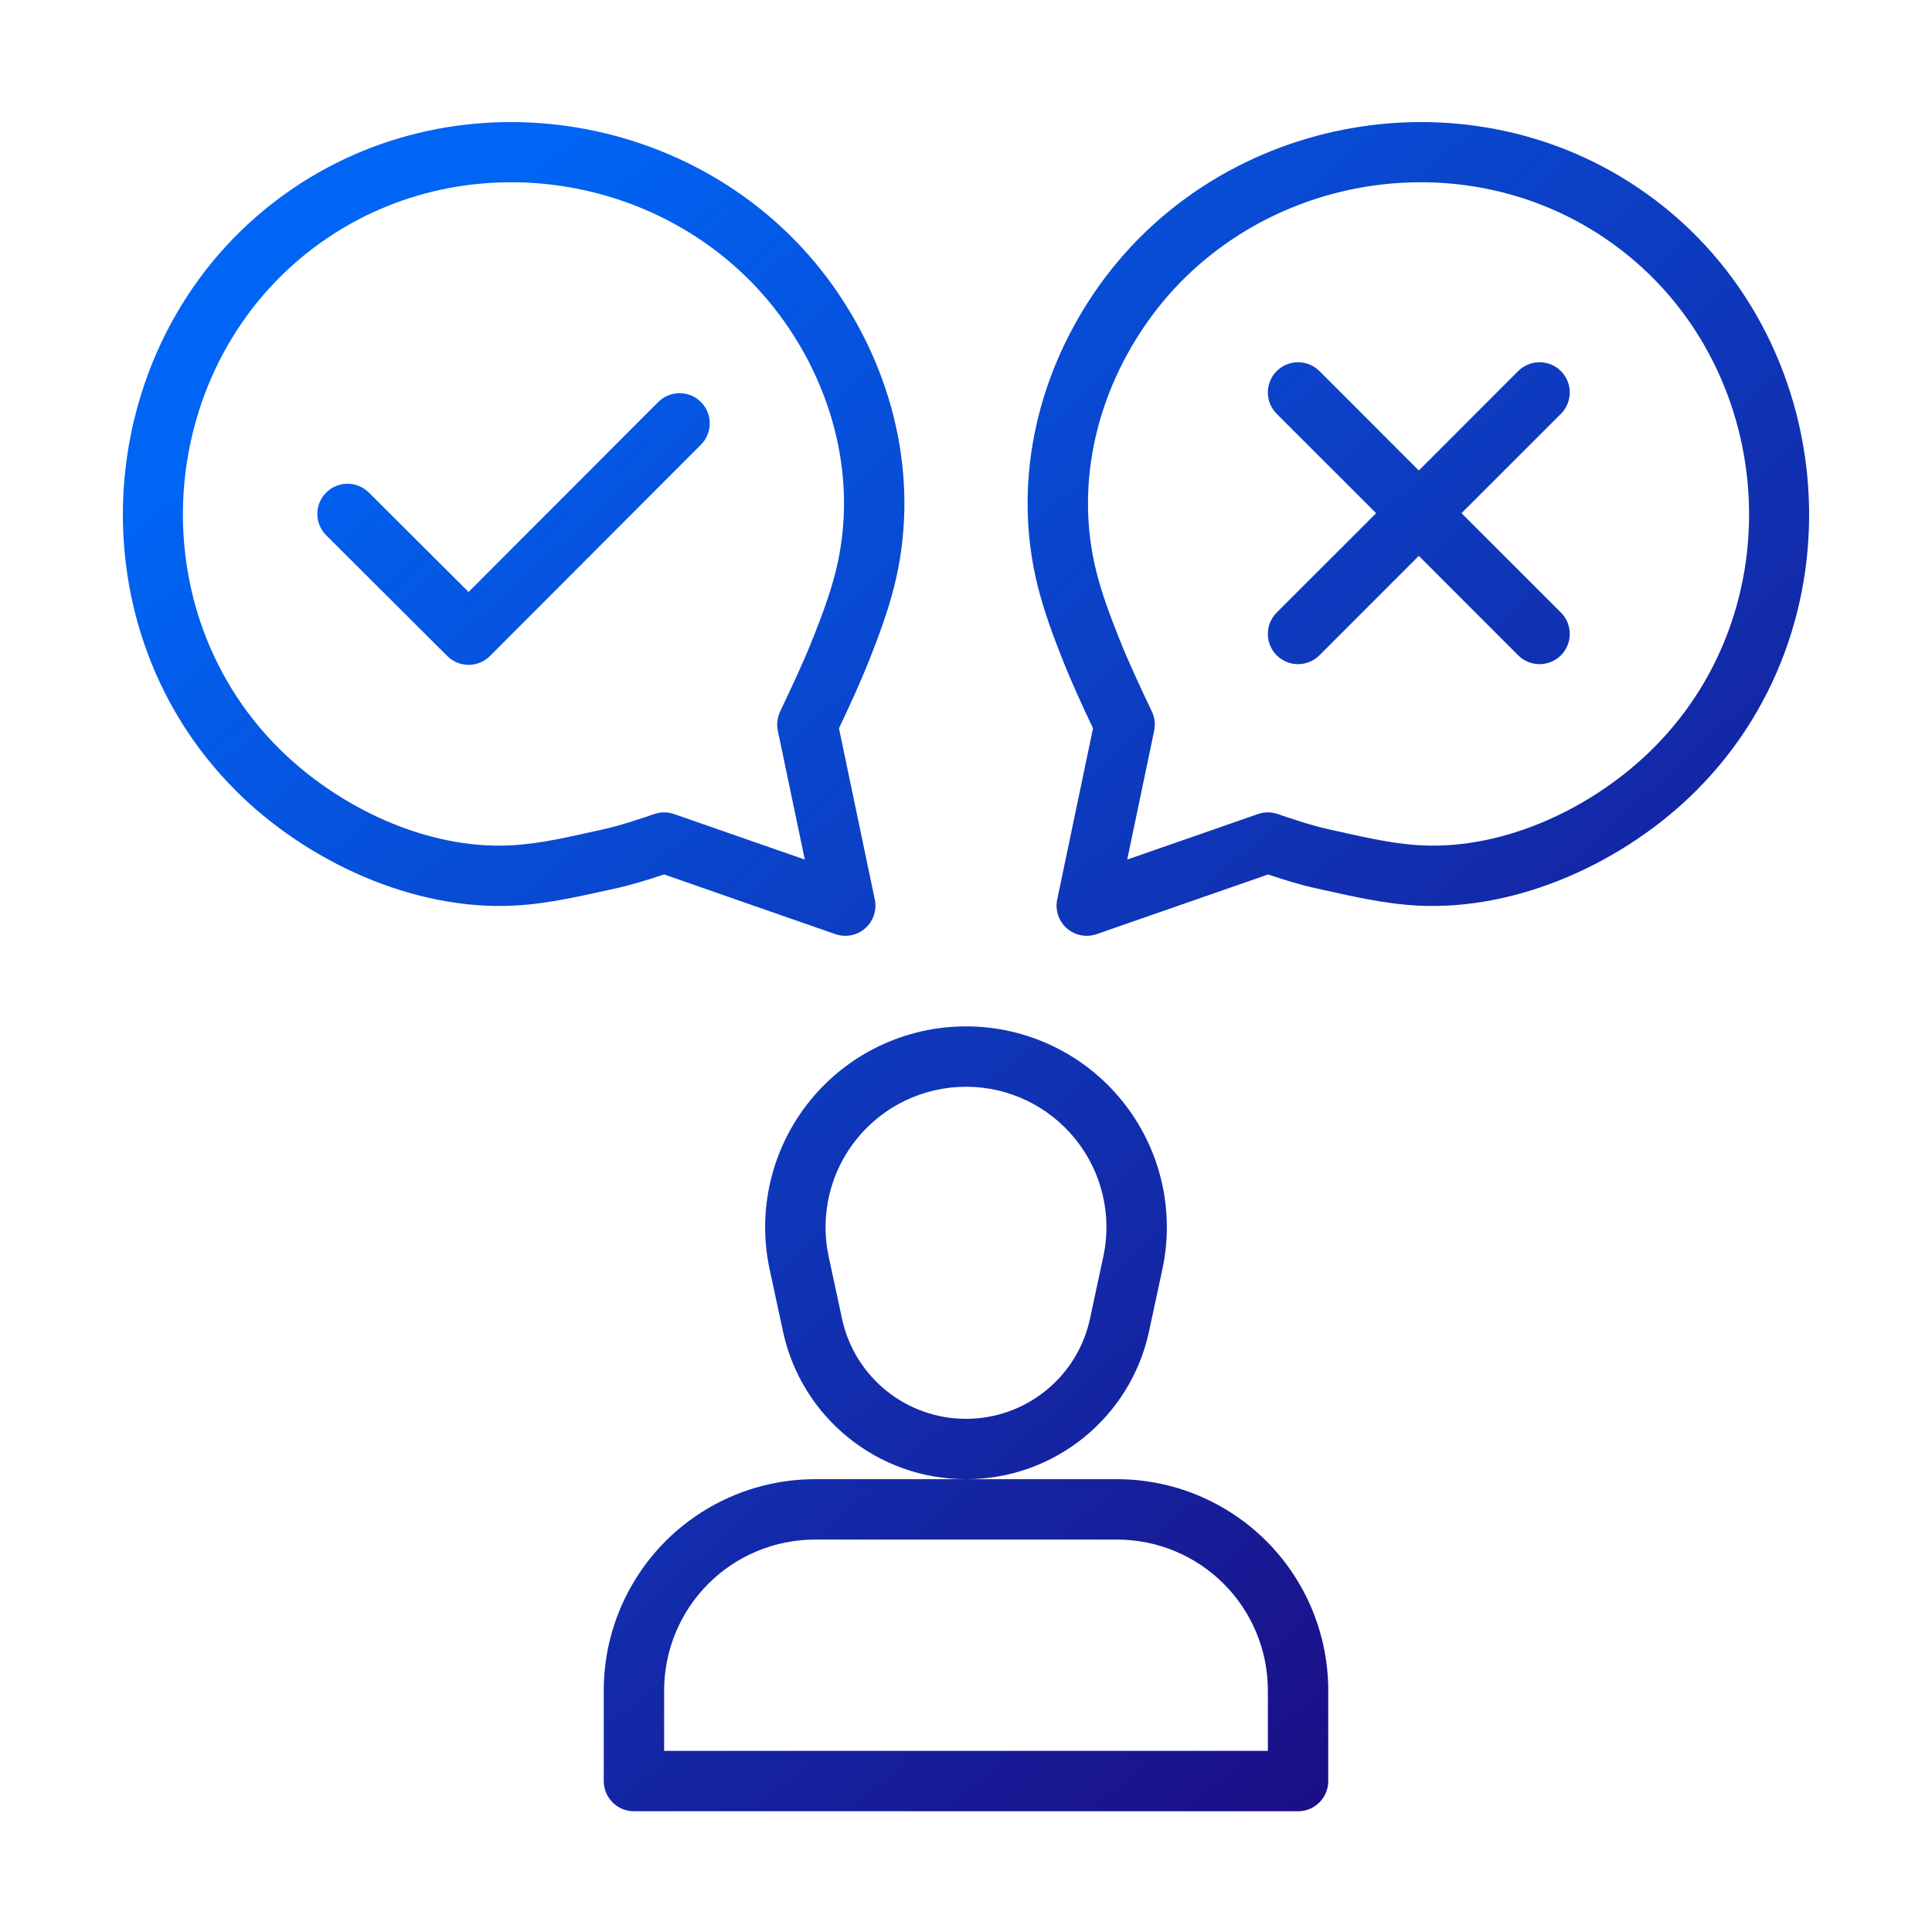 <svg width="512" height="512" viewBox="0 0 512 512" fill="none" xmlns="http://www.w3.org/2000/svg">
<path fill-rule="evenodd" clip-rule="evenodd" d="M352 448.002C352 433.154 346.096 418.914 335.6 408.402C325.088 397.906 310.848 392.002 296 392.002C271.136 392.002 240.864 392.002 216 392.002C201.152 392.002 186.912 397.906 176.4 408.402C165.904 418.914 160 433.154 160 448.002V472.002C160 476.418 163.584 480.002 168 480.002H344C348.416 480.002 352 476.418 352 472.002V448.002ZM336 448.002V464.002H176V448.002C176 437.394 180.208 427.218 187.712 419.714C195.216 412.21 205.392 408.002 216 408.002H296C306.608 408.002 316.784 412.21 324.288 419.714C331.792 427.218 336 437.394 336 448.002ZM308.032 336.418C311.424 320.706 307.52 304.29 297.408 291.778C287.312 279.266 272.096 272.002 256.016 272.002C256 272.002 256 272.002 255.984 272.002C239.904 272.002 224.688 279.266 214.592 291.778C204.48 304.29 200.576 320.706 203.968 336.418C205.184 342.034 206.384 347.602 207.504 352.866C212.432 375.698 232.608 392.002 255.968 392.002H256.032C279.392 392.002 299.568 375.698 304.496 352.866C305.616 347.602 306.816 342.034 308.032 336.418ZM292.383 333.058L288.848 349.506C285.52 364.962 271.84 376.002 256.032 376.002H255.968C240.16 376.002 226.48 364.962 223.152 349.506C222.016 344.242 220.816 338.674 219.616 333.058C217.248 322.066 219.968 310.578 227.04 301.842C234.096 293.09 244.752 288.002 255.984 288.002H256.016C267.248 288.002 277.904 293.09 284.96 301.842C292.032 310.578 294.751 322.066 292.383 333.058ZM222.336 192.994C225.184 186.994 227.968 180.962 230.416 174.786C232.912 168.482 235.28 162.098 236.944 155.522C243.696 128.706 237.616 100.674 222.224 77.874C190.56 30.898 124.864 18.082 77.872 49.778C24.464 85.794 16.912 163.97 62.48 209.522C81.168 228.226 109.504 241.442 136.432 239.986C145.424 239.506 154.256 237.378 163.056 235.458C167.44 234.498 171.728 233.154 175.984 231.73C175.952 231.746 221.376 247.554 221.376 247.554C224.096 248.498 227.12 247.922 229.28 246.018C231.44 244.114 232.416 241.186 231.824 238.37L222.336 192.994ZM289.664 192.994L280.175 238.37C279.583 241.186 280.56 244.114 282.72 246.018C284.88 247.922 287.904 248.498 290.624 247.554L336.048 231.746C340.288 233.154 344.576 234.514 348.944 235.458C357.744 237.378 366.576 239.506 375.568 239.986C402.496 241.442 430.832 228.226 449.52 209.522C495.088 163.97 487.536 85.794 434.128 49.778C387.136 18.082 321.44 30.898 289.776 77.874C274.384 100.674 268.304 128.706 275.056 155.522C276.72 162.098 279.088 168.482 281.584 174.786C284.032 180.962 286.816 186.994 289.664 193.01V192.994ZM305.872 193.634C306.224 191.938 306.016 190.162 305.264 188.578C302.192 182.082 299.104 175.57 296.464 168.898C294.224 163.234 292.064 157.506 290.576 151.618C284.944 129.234 290.192 105.858 303.04 86.818C329.84 47.074 385.424 36.226 425.184 63.042C470.384 93.522 476.768 159.666 438.208 198.21C422.56 213.858 398.96 225.234 376.432 224.018C368.288 223.57 360.304 221.554 352.352 219.826C347.664 218.802 343.104 217.25 338.56 215.714C336.88 215.138 335.056 215.138 333.376 215.73L298.72 227.794L305.872 193.634ZM206.736 188.578C205.984 190.162 205.776 191.938 206.128 193.634L213.28 227.794L178.624 215.73C176.944 215.138 175.12 215.138 173.44 215.714C168.896 217.25 164.336 218.802 159.648 219.826C151.696 221.554 143.712 223.57 135.568 224.018C113.04 225.234 89.44 213.858 73.792 198.21C35.232 159.666 41.616 93.522 86.816 63.042C126.576 36.226 182.16 47.074 208.96 86.818C221.808 105.858 227.056 129.234 221.424 151.618C219.936 157.506 217.776 163.234 215.536 168.898C212.896 175.57 209.808 182.082 206.736 188.578ZM86.448 141.858L118.544 173.858C121.664 176.978 126.736 176.978 129.856 173.842L185.76 117.842C188.88 114.722 188.864 109.65 185.744 106.53C182.624 103.41 177.552 103.426 174.432 106.546L124.176 156.882L97.744 130.53C94.608 127.41 89.552 127.426 86.432 130.546C83.312 133.682 83.312 138.738 86.448 141.858ZM376 124.69L349.664 98.338C346.528 95.218 341.472 95.218 338.336 98.338C335.216 101.474 335.216 106.53 338.336 109.666L364.688 136.002L338.336 162.338C335.216 165.474 335.216 170.53 338.336 173.666C341.472 176.786 346.528 176.786 349.664 173.666L376 147.314L402.336 173.666C405.472 176.786 410.528 176.786 413.664 173.666C416.784 170.53 416.784 165.474 413.664 162.338L387.312 136.002L413.664 109.666C416.784 106.53 416.784 101.474 413.664 98.338C410.528 95.218 405.472 95.218 402.336 98.338L376 124.69Z" fill="url(#paint0_linear_1534_899)"/>
<defs>
<linearGradient id="paint0_linear_1534_899" x1="101.403" y1="79.762" x2="440.34" y2="457.143" gradientUnits="userSpaceOnUse">
<stop stop-color="#0064F4"/>
<stop offset="1" stop-color="#1E067B"/>
</linearGradient>
</defs>
</svg>
